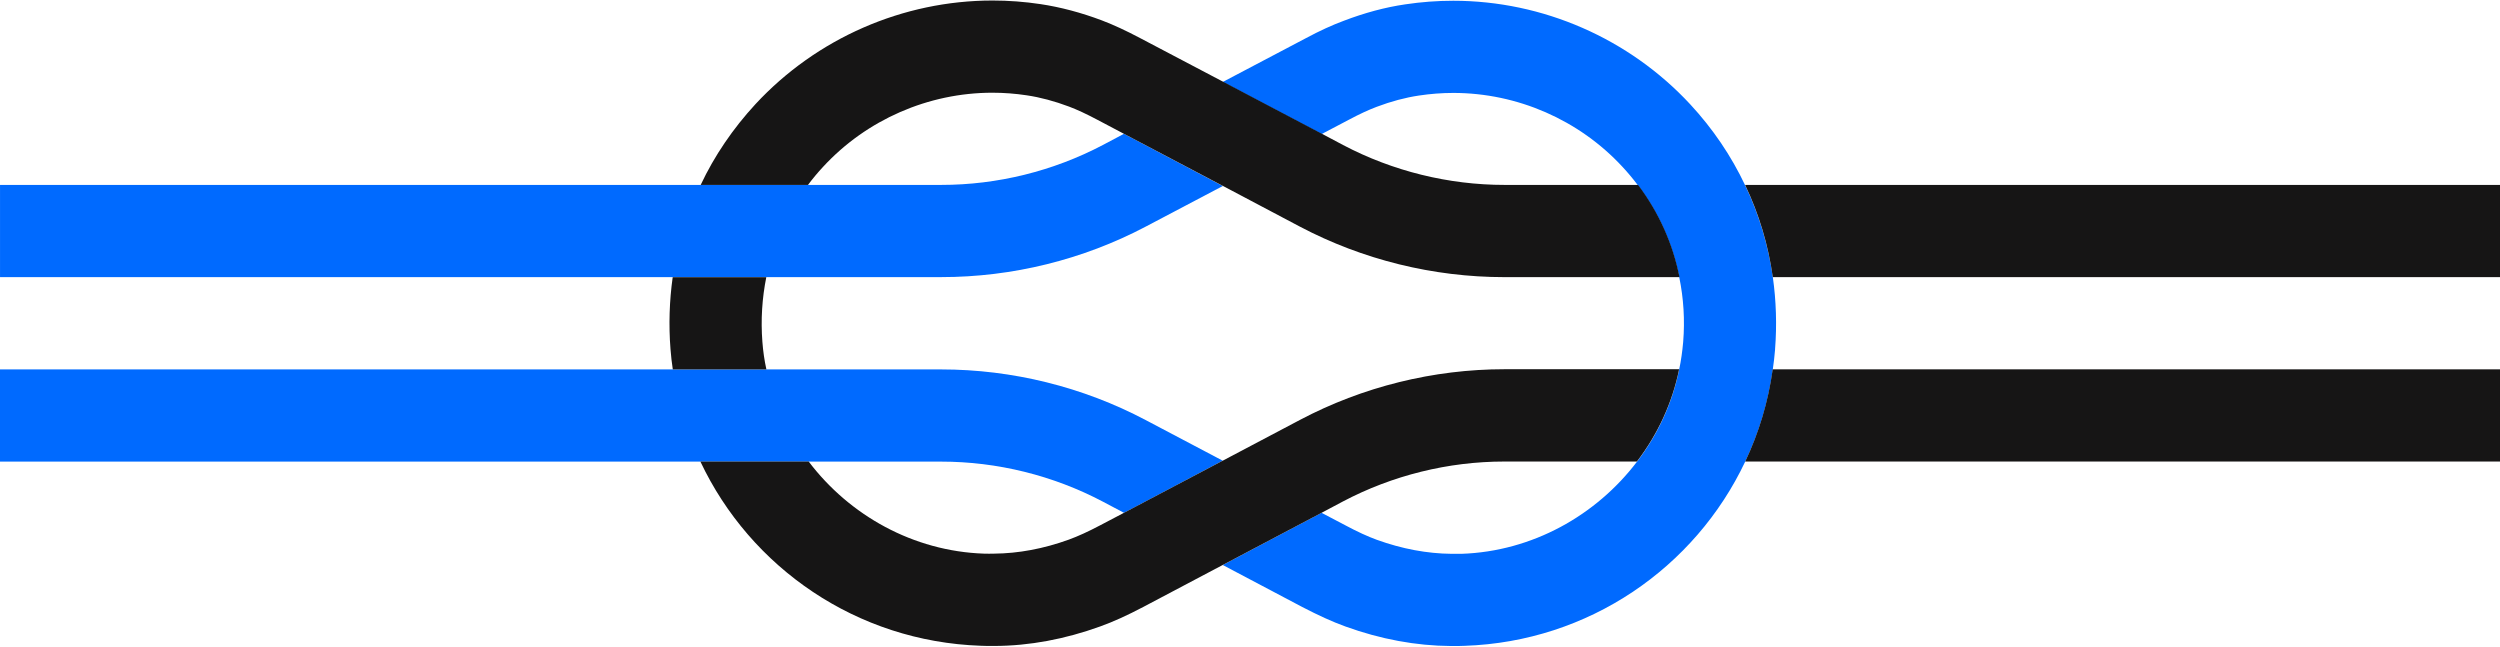 <svg fill="none" height="30" viewBox="0 0 116 30" width="116" xmlns="http://www.w3.org/2000/svg" xmlns:xlink="http://www.w3.org/1999/xlink"><clipPath id="a"><path d="m0 .024h116v29.951h-116z"/></clipPath><g clip-path="url(#a)"><g fill="#006aff"><path d="m56.738 8.631-3.577 1.884c-2.914 1.536-6.19 2.343-9.484 2.343h-43.676v-4.278h43.676c2.603 0 5.192-.64 7.494-1.851l.979-.52z"/><path d="m56.738 21.373-4.584 2.422-.984-.52c-2.306-1.216-4.9-1.856-7.498-1.856h-43.672v-4.278h43.672c3.294 0 6.58.812 9.493 2.353l3.573 1.884z"/><path d="m82.365 16.199c-.028.316-.06.631-.107.942-.209 1.513-.645 2.951-1.281 4.278-2.329 4.928-7.266 8.352-13.011 8.547-.176.009-.357.009-.534.009h-.107c-1.619-.009-3.267-.316-4.895-.905-.626-.227-1.262-.52-2.005-.905l-3.689-1.949 4.584-2.422 1.104.58c.566.302 1.03.515 1.462.673 1.169.422 2.334.64 3.466.65h.464c3.276-.111 6.241-1.777 8.139-4.273.961-1.248 1.638-2.705 1.958-4.278.088-.413.148-.845.186-1.276.084-1.021.019-2.032-.181-3.002-.306-1.55-.96-3.002-1.926-4.278-.218-.292-.455-.575-.705-.844-2.014-2.181-4.881-3.434-7.851-3.434-.534 0-1.072.042-1.596.121-.626.093-1.29.269-1.963.524-.381.144-.793.334-1.29.599l-1.262.664-4.589-2.417 3.851-2.028c.659-.353 1.22-.608 1.768-.812.961-.367 1.921-.626 2.849-.761.738-.111 1.485-.167 2.227-.167 4.157 0 8.166 1.754 10.997 4.807 1.049 1.132 1.902 2.394 2.543 3.749.645 1.346 1.076 2.789 1.29 4.278.153 1.09.19 2.209.102 3.336z"/></g><g fill="#161515"><path d="m77.91 17.137c-.32 1.573-1.002 3.03-1.958 4.278h-6.148c-2.603 0-5.192.64-7.498 1.856l-.979.52-4.589 2.422-3.689 1.949c-.742.39-1.378.682-2.0.905-1.629.589-3.276.9-4.9.905h-.107c-.181 0-.357 0-.538-.009-5.744-.195-10.681-3.619-13.006-8.547h5.025c1.893 2.501 4.858 4.162 8.134 4.273.158 0 .311.009.469 0 1.127-.009 2.297-.227 3.466-.65.431-.158.9-.371 1.462-.668l1.104-.58 4.589-2.422 3.568-1.884c2.914-1.54 6.199-2.353 9.493-2.353h8.106z"/><path d="m116 17.137v4.278h-35.023c.631-1.327 1.067-2.765 1.276-4.278z"/><path d="m35.375 15.865c.033.431.093.858.186 1.276h-4.343c-.046-.311-.084-.626-.107-.942-.088-1.127-.051-2.246.102-3.336h4.343c-.195.97-.26 1.981-.181 3.002z"/><path d="m77.915 12.859h-8.115c-3.294 0-6.57-.807-9.484-2.343l-3.573-1.889-4.589-2.417-1.258-.664c-.501-.264-.909-.455-1.29-.599-.677-.255-1.341-.432-1.963-.524-.52-.079-1.063-.121-1.596-.121-2.97 0-5.837 1.253-7.851 3.434-.251.269-.487.552-.705.844h-4.979c.636-1.35 1.494-2.612 2.543-3.749 2.83-3.053 6.839-4.807 10.997-4.807.742 0 1.494.056 2.227.167.928.139 1.889.394 2.849.756.548.209 1.109.469 1.768.817l3.856 2.028 4.589 2.417.979.52c2.301 1.211 4.891 1.851 7.494 1.851h6.194c.961 1.276 1.615 2.728 1.921 4.278z"/><path d="m116 8.581v4.278h-33.742c-.209-1.494-.64-2.932-1.285-4.278z"/></g></g></svg>